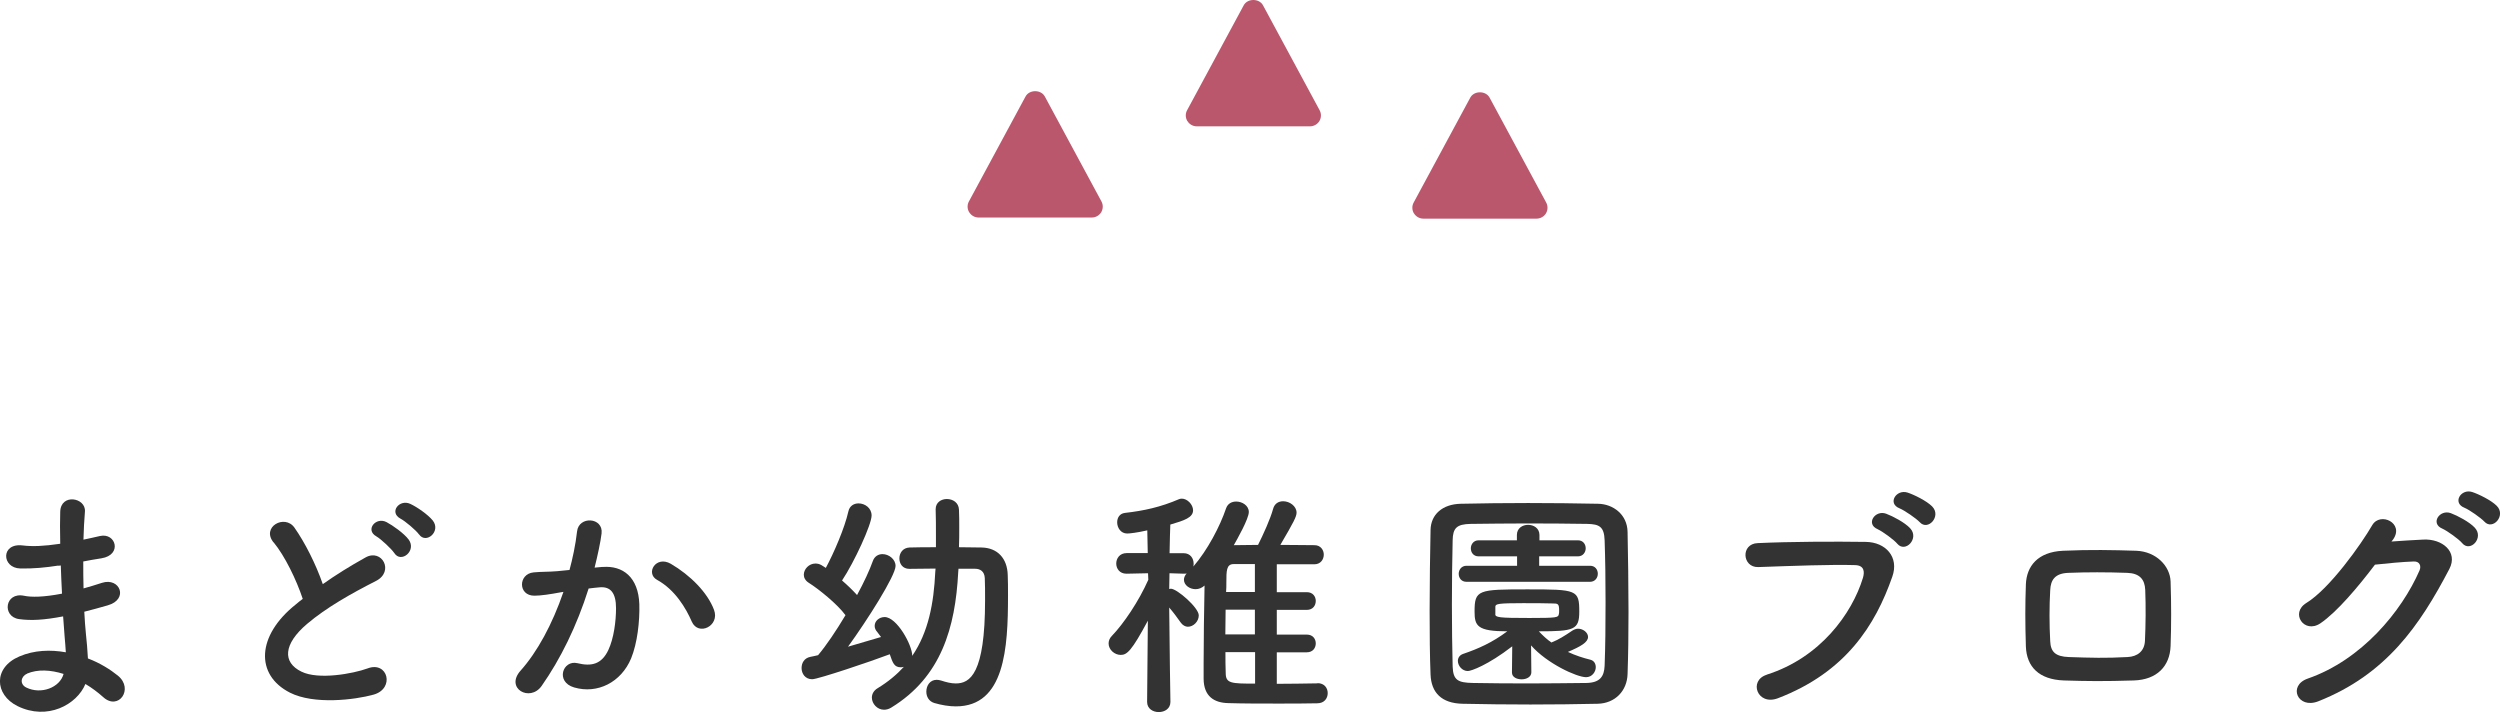 <svg viewBox="0 0 268.13 76.36" xmlns="http://www.w3.org/2000/svg"><path d="m103.95 22.76c.21.35.59.57 1.01.57h12.14c.41 0 .8-.22 1.01-.57.21-.36.22-.79.02-1.16l-6.07-11.25c-.41-.76-1.66-.76-2.07 0l-6.07 11.25c-.2.36-.19.8.02 1.16z" fill="#bb576d"/><path d="m127.35 12.98c.21.35.59.57 1.01.57h12.14c.41 0 .8-.22 1.01-.57.21-.36.22-.79.02-1.16l-6.07-11.25c-.41-.76-1.66-.76-2.07 0l-6.07 11.25c-.2.36-.19.8.02 1.16z" fill="#bb576d"/><path d="m151.65 22.88c.21.35.59.57 1.01.57h12.14c.41 0 .8-.22 1.01-.57.21-.36.22-.79.02-1.16l-6.07-11.25c-.41-.76-1.66-.76-2.07 0l-6.07 11.25c-.2.36-.19.8.02 1.16z" fill="#bb576d"/><g fill="#333"><path d="m6.25 60.66c-1.35.21-2.65.34-4.08.31-2-.05-2.11-2.76.26-2.47 1.07.13 2.26.08 4.03-.18-.03-1.38-.03-2.6 0-3.43.05-2 2.76-1.53 2.65-.03-.08.94-.13 1.98-.16 3.02.55-.1 1.14-.26 1.77-.39 1.72-.39 2.42 2.03.16 2.39-.7.1-1.35.23-1.95.34 0 .96 0 1.92.03 2.89.62-.18 1.27-.36 1.98-.6 1.92-.62 2.91 1.77.6 2.42-.91.26-1.74.49-2.5.68.05.88.1 1.69.18 2.44.08.7.16 1.64.21 2.57 1.3.49 2.42 1.2 3.22 1.85 1.74 1.43.05 3.8-1.59 2.29-.55-.49-1.2-.99-1.9-1.4-.91 2.21-4.08 3.95-7.28 2.37-2.47-1.22-2.63-4.13.21-5.33 1.59-.68 3.33-.73 4.97-.44-.03-.55-.08-1.09-.13-1.69-.05-.62-.1-1.35-.16-2.16-2.05.39-3.43.47-4.73.29-1.85-.26-1.53-2.94.55-2.5.75.16 2.05.16 4.06-.23-.05-.99-.1-2-.13-3.02l-.26.03zm-3.35 11.6c-.68.29-.81 1.12-.08 1.48 1.59.78 3.61 0 4-1.46-1.4-.44-2.78-.52-3.93-.03z"/><path d="m29.34 58.18c-1.35-1.66 1.2-3.07 2.24-1.59 1.12 1.59 2.29 3.9 3.04 6.06 1.4-.99 2.89-1.92 4.58-2.86 1.77-.99 3.12 1.51 1.12 2.52-2.65 1.35-5.33 2.86-7.38 4.6-2.57 2.18-2.65 4.13-.62 5.12 1.82.91 5.54.23 7.1-.34 2.18-.83 2.96 2.16.65 2.81-2.05.57-6.4 1.09-8.97-.21-3.74-1.9-3.59-6.11.62-9.46.26-.21.49-.42.75-.6-.68-2.05-1.92-4.6-3.12-6.06zm12.95 1.14c-.29-.44-1.43-1.51-1.92-1.79-1.25-.7-.05-2.13 1.09-1.53.65.34 1.87 1.2 2.37 1.87.88 1.2-.81 2.57-1.53 1.46zm2.65-2c-.31-.44-1.48-1.43-1.98-1.69-1.27-.68-.13-2.13 1.04-1.59.68.31 1.9 1.14 2.42 1.79.91 1.17-.73 2.57-1.48 1.48z"/><path d="m64.62 60.81c2.18-.18 3.85 1.09 3.95 4 .05 1.82-.21 4.16-.88 5.8-1.07 2.57-3.61 3.85-6.11 3.12-2.05-.6-1.22-2.99.36-2.6 1.48.36 2.57.13 3.3-1.4.6-1.27.83-3.12.83-4.5 0-1.59-.55-2.34-1.74-2.24-.39.03-.78.08-1.2.13-1.27 4.03-3.02 7.57-5.04 10.45-1.25 1.77-3.95.26-2.26-1.64 1.79-2 3.41-4.97 4.6-8.45l-.31.05c-1.12.21-2.13.36-2.81.36-1.77 0-1.74-2.34-.08-2.5.81-.08 1.61-.05 2.55-.13l1.3-.13c.31-1.14.65-2.68.81-4.13.18-1.69 2.83-1.53 2.63.21-.1.88-.44 2.44-.75 3.67l.86-.08zm9.57 5.85c-.62-1.43-1.79-3.41-3.72-4.47-1.27-.7-.13-2.65 1.48-1.72 2.08 1.22 3.93 3.07 4.63 4.94.65 1.72-1.69 2.86-2.39 1.25z"/><path d="m102.8 60.99-.03.39c-.31 5.93-1.82 11.23-7.18 14.51-.26.16-.52.23-.78.23-.73 0-1.3-.65-1.3-1.3 0-.36.18-.75.62-1.01 1.12-.68 2.05-1.46 2.81-2.29-.1.03-.21.05-.31.05-.73 0-.88-.47-1.2-1.4-1.9.73-7.7 2.68-8.32 2.68-.75 0-1.14-.6-1.14-1.2 0-.55.29-1.07.94-1.2.23-.05.52-.1.83-.18.88-1.04 1.95-2.63 2.94-4.29-.88-1.2-2.91-2.83-3.95-3.48-.36-.23-.52-.55-.52-.86 0-.6.55-1.2 1.25-1.2.21 0 .42.05.62.16.16.08.31.21.49.31.83-1.53 2.03-4.29 2.42-6.06.13-.6.6-.86 1.09-.86.68 0 1.4.49 1.4 1.3 0 .96-1.85 4.99-3.17 6.97.57.49 1.14 1.04 1.61 1.56.75-1.38 1.35-2.68 1.69-3.64.18-.52.6-.75 1.04-.75.68 0 1.4.55 1.4 1.27 0 1.04-3.04 5.82-5.1 8.66 1.4-.42 2.76-.81 3.54-1.04-.13-.18-.26-.36-.39-.52-.21-.23-.29-.44-.29-.68 0-.52.49-.94 1.07-.94 1.3 0 2.96 2.99 2.96 4.16 1.74-2.55 2.31-5.64 2.47-9.02l.03-.34c-.96 0-1.95.03-2.78.03h-.03c-.73 0-1.07-.55-1.07-1.12s.36-1.14 1.09-1.17c.88-.03 1.85-.03 2.83-.03v-1.22c0-.99 0-1.98-.03-2.81v-.05c0-.73.6-1.09 1.2-1.09.65 0 1.27.39 1.3 1.14.03.6.03 1.27.03 1.95s0 1.38-.03 2.08c.81 0 1.64.03 2.42.03 1.72.03 2.76 1.17 2.81 2.94.03.62.03 1.4.03 2.24 0 5.59-.34 11.86-5.59 11.86-.73 0-1.51-.13-2.31-.36-.6-.18-.86-.7-.86-1.22 0-.65.39-1.27 1.12-1.27.13 0 .29.03.47.08.55.18 1.07.31 1.56.31 1.53 0 3.15-.99 3.15-8.92 0-.94 0-1.77-.03-2.37-.03-.73-.49-1.01-1.04-1.01h-1.79z"/><path d="m141.31 73.27c.73 0 1.09.52 1.09 1.07s-.36 1.09-1.12 1.09c-1.3.03-2.76.03-4.24.03-1.82 0-3.69 0-5.3-.05-1.53-.03-2.63-.73-2.65-2.6v-1.64c0-2.63.05-5.69.1-8.37-.29.26-.62.39-.96.39-.65 0-1.25-.44-1.25-1.01 0-.21.08-.44.29-.68-.1.03-.18.03-.31.03l-1.53-.05c0 .57-.03 1.14-.03 1.69.05 0 .13-.03.18-.03.65 0 2.99 2.03 2.99 2.86 0 .65-.57 1.22-1.17 1.22-.26 0-.57-.16-.78-.47-.34-.49-.81-1.12-1.22-1.59.03 4.08.13 10.09.13 10.09v.03c0 .73-.62 1.09-1.25 1.09s-1.25-.36-1.25-1.09v-.03l.08-8.68c-1.74 3.25-2.24 3.67-2.91 3.67s-1.3-.57-1.3-1.22c0-.29.1-.57.36-.83 1.25-1.3 2.86-3.67 3.9-6.01l-.03-.7-2.29.05h-.03c-.73 0-1.09-.55-1.09-1.09s.36-1.12 1.12-1.12h2.26l-.05-2.44c-1.12.26-1.92.34-2.16.34-.68 0-1.07-.62-1.07-1.2 0-.49.26-.94.83-1.01 2.03-.23 3.82-.62 5.82-1.48.08-.03.18-.05.29-.05.57 0 1.2.62 1.2 1.25 0 .78-.94 1.09-2.44 1.53-.03.55-.05 1.72-.08 3.07h1.51c.73 0 1.07.57 1.07 1.12 0 .1 0 .21-.03.31 1.53-1.77 2.86-4.32 3.51-6.24.18-.52.62-.73 1.09-.73.65 0 1.35.44 1.35 1.12 0 .73-1.27 2.96-1.61 3.56.81 0 1.69-.03 2.6-.03.57-1.14 1.33-2.81 1.61-3.85.16-.6.6-.83 1.09-.83.68 0 1.43.52 1.43 1.22 0 .42-.29.99-1.74 3.46 1.33 0 2.6.03 3.67.03.65 0 .99.52.99 1.01 0 .52-.34 1.04-1.01 1.04h-4.03v2.99h3.22c.65 0 .96.47.96.94 0 .49-.31.96-.96.96h-3.22v2.65h3.22c.65 0 .96.47.96.94 0 .49-.31.96-.96.96h-3.22v3.38c1.43 0 2.94-.03 4.34-.05h.03zm-6.71-7.88h-3.15c0 .88-.03 1.77-.03 2.65h3.17v-2.65zm0 4.55h-3.17c0 .78 0 1.53.03 2.24 0 1.12.57 1.14 3.15 1.14v-3.38zm0-9.44h-2.29c-.78 0-.78.73-.78 1.98 0 .34 0 .68-.03 1.01h3.09v-2.99z"/><path d="m171.37 75.48c-2.29.05-4.76.08-7.23.08s-4.94-.03-7.28-.08c-2.26-.05-3.35-1.2-3.43-3.12-.08-1.95-.1-4.37-.1-6.84 0-3.02.05-6.14.1-8.68.03-1.66 1.27-2.76 3.22-2.81 2.26-.05 4.73-.08 7.25-.08s5.07.03 7.51.08c1.59.03 3.12 1.14 3.15 3.02.05 2.65.1 5.67.1 8.55 0 2.39-.03 4.71-.1 6.68-.05 1.82-1.33 3.15-3.2 3.2zm.83-10.84c0-2.34-.03-4.65-.1-6.68-.05-1.48-.57-1.74-1.85-1.77-1.95-.03-4.19-.05-6.37-.05s-4.34.03-6.16.05c-1.48.03-1.9.44-1.92 1.77-.05 2.11-.08 4.52-.08 6.89s.03 4.68.08 6.63c.05 1.48.57 1.74 2.18 1.77 1.79.03 3.77.05 5.85.05s4.21-.03 6.32-.05c1.46-.03 1.9-.7 1.95-1.85.08-2.08.1-4.42.1-6.76zm-10.01 4.68c-2.63 2.03-4.42 2.65-4.76 2.65-.62 0-1.07-.57-1.07-1.09 0-.31.18-.62.57-.75 1.61-.55 3.09-1.2 4.73-2.42-3.2 0-3.51-.57-3.51-2.11 0-2.34.36-2.39 5.67-2.39s5.56.05 5.56 2.39c0 1.95-.55 2.11-4.34 2.11.42.44.86.86 1.35 1.2.78-.31 1.4-.7 2.24-1.27.21-.13.42-.21.62-.21.55 0 1.07.42 1.07.88 0 .57-.75 1.01-2.16 1.61.83.39 1.66.65 2.39.83.42.1.6.44.6.81 0 .49-.39 1.07-1.04 1.07-.99 0-4.19-1.46-5.9-3.41l.03 2.89c0 .49-.52.75-1.04.75s-1.04-.23-1.04-.73v-.03zm-4.91-6.92c-.55 0-.83-.42-.83-.86 0-.42.29-.86.83-.86h5.43v-1.01h-4.13c-.55 0-.83-.42-.83-.86 0-.42.29-.86.83-.86h4.11v-.57c0-.73.6-1.09 1.2-1.09s1.22.36 1.22 1.09v.57h4.13c.55 0 .83.42.83.86 0 .42-.29.86-.83.86h-4.16v1.01h5.46c.55 0 .83.42.83.86 0 .42-.29.86-.83.86zm3.09 3.46c0 .36.36.42 3.67.42 2.99 0 3.09-.05 3.15-.42.03-.08.03-.23.03-.39 0-.73-.13-.75-.75-.75-.81-.03-2-.03-3.15-.03-2.65 0-2.91.08-2.94.36v.81z"/><path d="m189.48 72.36c5.75-1.82 9.15-6.55 10.32-10.37.21-.7.13-1.35-.83-1.38-2.55-.08-6.66.08-10.4.21-1.72.05-1.9-2.5-.05-2.57 3.43-.16 8.29-.18 11.6-.13 2.11.03 3.59 1.61 2.83 3.74-1.82 5.2-4.99 10.24-12.27 13.03-2.21.83-3.17-1.9-1.2-2.52zm11.91-15.6c-1.33-.55-.29-2.11.91-1.66.7.26 2 .94 2.57 1.56 1.01 1.09-.52 2.68-1.38 1.66-.34-.42-1.59-1.33-2.11-1.56zm2.34-2.24c-1.33-.52-.36-2.08.86-1.69.7.23 2.03.88 2.63 1.48 1.04 1.04-.44 2.68-1.33 1.69-.36-.39-1.64-1.27-2.16-1.48z"/><path d="m228.88 72.98c-3.22.1-5.02.08-7.54 0-2.65-.1-3.98-1.46-4.06-3.64-.08-2.57-.08-4.45 0-6.68.08-1.92 1.25-3.46 3.98-3.59 2.91-.13 5.33-.08 7.85 0 2.16.08 3.64 1.66 3.69 3.3.08 2.37.08 4.68 0 6.92-.08 2.18-1.48 3.61-3.93 3.69zm1.2-9.72c-.05-1.12-.6-1.77-1.92-1.82-2.24-.08-4.29-.08-6.32 0-1.46.05-1.9.78-1.95 1.85-.1 1.69-.1 3.72 0 5.49.05 1.14.57 1.64 2 1.69 2.37.08 3.93.13 6.29 0 1.09-.05 1.82-.65 1.87-1.74.08-1.72.1-3.72.03-5.46z"/><path d="m256.49 58.08c1.12-.08 2.39-.16 3.43-.21 2-.1 3.74 1.3 2.78 3.15-3.17 6.06-6.76 11.31-14.07 14.2-2.21.86-3.28-1.69-1.12-2.44 5.77-2 10.06-7.18 11.99-11.6.21-.49 0-.99-.62-.96-1.09.03-2.99.21-4.16.34-1.77 2.34-4.06 5.07-5.85 6.29-1.74 1.17-3.28-1.09-1.51-2.18 2.5-1.53 5.88-6.29 7.07-8.35.86-1.46 3.46-.21 2.24 1.53zm5.46-1.38c-1.33-.55-.29-2.11.91-1.66.7.26 2 .94 2.57 1.56 1.01 1.09-.49 2.68-1.35 1.66-.34-.42-1.61-1.33-2.13-1.56zm2.37-2.24c-1.33-.52-.39-2.08.83-1.69.7.23 2.03.88 2.63 1.48 1.04 1.04-.44 2.68-1.33 1.69-.36-.39-1.61-1.27-2.13-1.48z"/></g></svg>